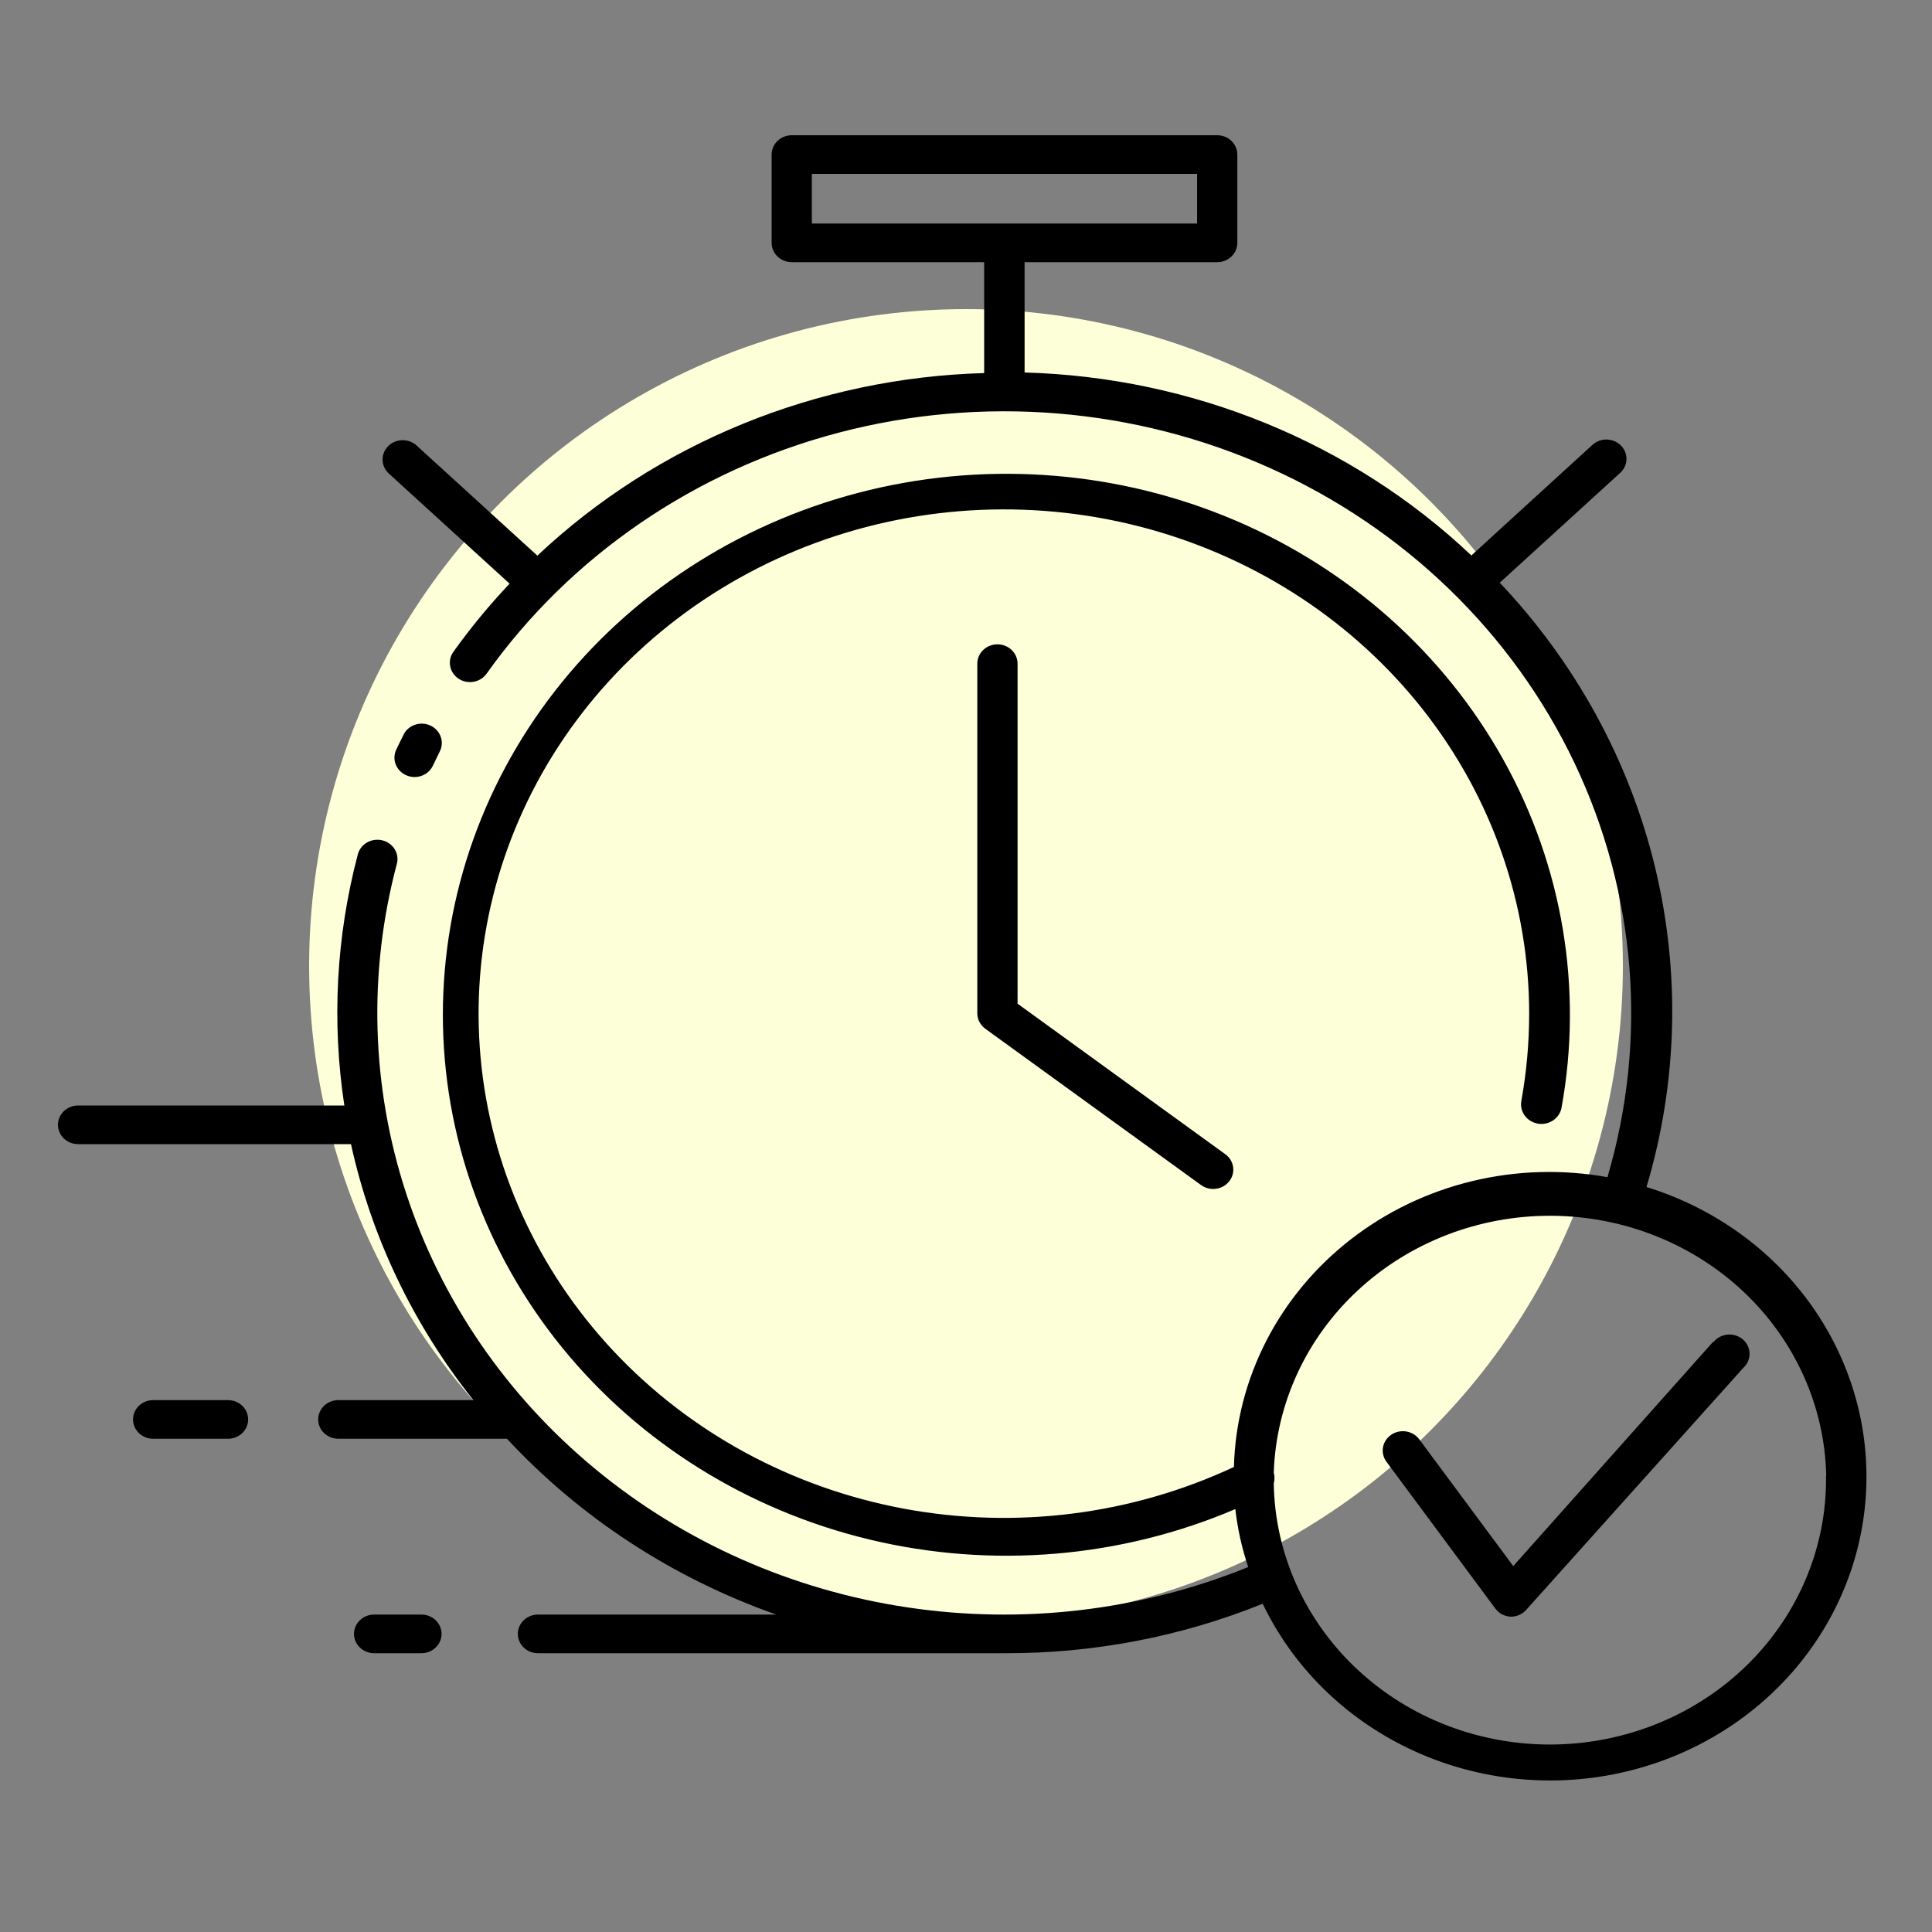 <svg width="100" height="100" viewBox="0 0 100 100" fill="none" xmlns="http://www.w3.org/2000/svg">
<rect x="0" y="0" width="100" height="100" fill="#808080" stroke="none"/>
<circle cx="50" cy="50" r="34" fill="#FDFFD8"/>
<path d="M20.511 38.8C20.647 38.52 20.782 38.23 20.928 37.95C21.061 37.732 21.275 37.571 21.527 37.498C21.779 37.425 22.05 37.447 22.286 37.558C22.522 37.67 22.706 37.863 22.799 38.099C22.893 38.335 22.891 38.596 22.793 38.83C22.668 39.1 22.532 39.36 22.407 39.63C22.325 39.806 22.192 39.954 22.024 40.059C21.855 40.164 21.66 40.22 21.459 40.22C21.312 40.219 21.166 40.189 21.032 40.13C20.906 40.076 20.793 39.999 20.699 39.902C20.605 39.806 20.531 39.693 20.483 39.569C20.434 39.446 20.412 39.314 20.417 39.182C20.422 39.05 20.454 38.92 20.511 38.8ZM51.627 33.35C51.351 33.35 51.086 33.455 50.89 33.643C50.695 33.83 50.585 34.085 50.585 34.35V52.45C50.585 52.605 50.623 52.758 50.695 52.897C50.768 53.036 50.873 53.157 51.002 53.25L62.169 61.34C62.349 61.47 62.569 61.54 62.794 61.54C62.956 61.54 63.115 61.504 63.26 61.434C63.405 61.365 63.53 61.264 63.627 61.14C63.793 60.928 63.864 60.661 63.825 60.399C63.786 60.136 63.64 59.899 63.419 59.74L52.669 51.95V34.35C52.669 34.085 52.559 33.83 52.364 33.643C52.168 33.455 51.903 33.35 51.627 33.35ZM96.608 76.41C96.615 79.997 95.343 83.478 93.004 86.276C90.665 89.074 87.4 91.019 83.751 91.79C80.101 92.561 76.287 92.11 72.941 90.513C69.595 88.916 66.919 86.269 65.357 83.01C61.127 84.718 56.581 85.588 51.992 85.57H27.845C27.569 85.57 27.303 85.465 27.108 85.277C26.913 85.09 26.803 84.835 26.803 84.57C26.803 84.305 26.913 84.05 27.108 83.863C27.303 83.675 27.569 83.57 27.845 83.57H40.179C34.824 81.682 30.037 78.556 26.241 74.47H17.511C17.235 74.47 16.97 74.365 16.774 74.177C16.579 73.99 16.469 73.735 16.469 73.47C16.469 73.205 16.579 72.95 16.774 72.763C16.97 72.575 17.235 72.47 17.511 72.47H24.501C21.387 68.562 19.223 64.035 18.167 59.22H4.042C3.765 59.22 3.5 59.115 3.305 58.927C3.11 58.74 3 58.485 3 58.22C3 57.955 3.11 57.7 3.305 57.513C3.5 57.325 3.765 57.22 4.042 57.22H17.823C17.164 52.885 17.401 48.467 18.521 44.22C18.589 43.963 18.761 43.742 18.998 43.606C19.235 43.47 19.519 43.43 19.787 43.495C20.055 43.56 20.285 43.724 20.427 43.952C20.569 44.18 20.61 44.453 20.542 44.71C19.044 50.331 19.211 56.242 21.025 61.777C22.839 67.312 26.228 72.25 30.81 76.034C35.391 79.819 40.983 82.3 46.955 83.196C52.926 84.093 59.04 83.371 64.607 81.11C64.28 80.134 64.056 79.129 63.94 78.11C57.996 80.647 51.34 81.203 45.028 79.691C38.717 78.179 33.114 74.685 29.108 69.765C25.103 64.845 22.926 58.781 22.923 52.536C22.92 46.292 25.092 40.226 29.093 35.303C33.094 30.379 38.694 26.881 45.004 25.363C51.314 23.846 57.971 24.397 63.917 26.929C69.863 29.461 74.757 33.828 77.821 39.337C80.885 44.845 81.942 51.178 80.826 57.33C80.803 57.461 80.753 57.587 80.679 57.7C80.605 57.812 80.509 57.91 80.396 57.987C80.283 58.064 80.155 58.119 80.019 58.149C79.884 58.179 79.744 58.182 79.607 58.16C79.471 58.138 79.34 58.09 79.222 58.019C79.105 57.948 79.003 57.855 78.923 57.747C78.842 57.638 78.785 57.516 78.754 57.386C78.723 57.256 78.719 57.121 78.743 56.99C79.014 55.491 79.15 53.972 79.149 52.45C79.145 46.784 77.221 41.272 73.666 36.749C70.112 32.225 65.12 28.935 59.446 27.375C53.771 25.814 47.722 26.07 42.212 28.101C36.702 30.133 32.03 33.831 28.902 38.636C25.775 43.442 24.361 49.094 24.875 54.739C25.389 60.383 27.803 65.714 31.751 69.926C35.7 74.138 40.969 77.001 46.763 78.085C52.557 79.168 58.56 78.412 63.867 75.93C63.927 73.661 64.5 71.432 65.546 69.397C66.592 67.362 68.086 65.569 69.925 64.143C71.763 62.716 73.903 61.69 76.195 61.136C78.487 60.581 80.878 60.511 83.201 60.93C85.301 53.816 84.696 46.217 81.495 39.492C78.293 32.767 72.705 27.354 65.728 24.222C58.751 21.09 50.84 20.442 43.412 22.394C35.983 24.347 29.52 28.773 25.178 34.88C25.02 35.095 24.781 35.242 24.511 35.289C24.241 35.336 23.963 35.279 23.737 35.13C23.511 34.981 23.355 34.753 23.303 34.495C23.251 34.236 23.307 33.969 23.459 33.75C24.347 32.508 25.321 31.325 26.376 30.21L20.126 24.51C19.925 24.327 19.809 24.075 19.802 23.81C19.795 23.544 19.899 23.287 20.089 23.095C20.28 22.903 20.542 22.791 20.819 22.784C21.095 22.778 21.363 22.877 21.563 23.06L27.814 28.76C34.008 22.928 42.267 19.554 50.94 19.31V13.57H40.981C40.704 13.57 40.44 13.465 40.244 13.277C40.049 13.09 39.939 12.835 39.939 12.57V8C39.939 7.735 40.049 7.48 40.244 7.293C40.44 7.105 40.704 7 40.981 7H63.002C63.279 7 63.544 7.105 63.739 7.293C63.934 7.48 64.044 7.735 64.044 8V12.57C64.044 12.835 63.934 13.09 63.739 13.277C63.544 13.465 63.279 13.57 63.002 13.57H53.033V19.28C61.711 19.52 69.973 22.903 76.159 28.75L82.409 23.04C82.605 22.854 82.869 22.749 83.144 22.749C83.419 22.749 83.683 22.854 83.878 23.04C83.976 23.133 84.053 23.244 84.106 23.365C84.159 23.487 84.186 23.618 84.186 23.75C84.186 23.882 84.159 24.013 84.106 24.135C84.053 24.256 83.976 24.367 83.878 24.46L77.628 30.16C81.564 34.321 84.328 39.379 85.657 44.853C86.986 50.328 86.836 56.037 85.222 61.44C88.525 62.459 91.406 64.457 93.452 67.147C95.498 69.837 96.603 73.08 96.608 76.41ZM42.022 11.57H61.961V9H42.022V11.57ZM94.525 76.37C94.446 72.792 92.916 69.385 90.26 66.874C87.603 64.364 84.031 62.948 80.303 62.928C76.575 62.908 72.987 64.287 70.302 66.77C67.617 69.252 66.049 72.643 65.93 76.22C65.981 76.403 65.981 76.597 65.93 76.78C65.958 78.582 66.355 80.361 67.099 82.015C67.844 83.669 68.92 85.166 70.267 86.421C71.614 87.676 73.205 88.665 74.95 89.329C76.695 89.994 78.559 90.322 80.435 90.295C82.312 90.268 84.165 89.886 85.889 89.172C87.612 88.458 89.172 87.425 90.479 86.132C91.786 84.838 92.816 83.311 93.508 81.636C94.2 79.961 94.542 78.172 94.514 76.37H94.525ZM88.67 69.45L78.326 81.06L73.461 74.5C73.302 74.284 73.06 74.138 72.789 74.093C72.517 74.048 72.239 74.108 72.013 74.26C71.901 74.336 71.805 74.432 71.731 74.544C71.657 74.655 71.608 74.78 71.584 74.91C71.561 75.04 71.565 75.173 71.596 75.302C71.626 75.431 71.683 75.552 71.763 75.66L77.399 83.26C77.49 83.384 77.61 83.486 77.749 83.559C77.888 83.632 78.043 83.673 78.201 83.68C78.351 83.68 78.5 83.649 78.637 83.588C78.773 83.528 78.895 83.44 78.993 83.33L90.243 70.79C90.346 70.693 90.428 70.577 90.482 70.448C90.536 70.32 90.561 70.182 90.557 70.043C90.552 69.905 90.518 69.769 90.455 69.643C90.393 69.518 90.305 69.407 90.195 69.317C90.086 69.226 89.958 69.159 89.82 69.118C89.682 69.078 89.536 69.065 89.393 69.081C89.249 69.098 89.111 69.142 88.987 69.213C88.862 69.283 88.754 69.377 88.67 69.49V69.45ZM21.813 83.57H19.365C19.089 83.57 18.824 83.675 18.629 83.863C18.433 84.05 18.323 84.305 18.323 84.57C18.323 84.835 18.433 85.09 18.629 85.277C18.824 85.465 19.089 85.57 19.365 85.57H21.813C22.09 85.57 22.355 85.465 22.55 85.277C22.745 85.09 22.855 84.835 22.855 84.57C22.855 84.305 22.745 84.05 22.55 83.863C22.355 83.675 22.09 83.57 21.813 83.57ZM11.802 72.47H7.927C7.651 72.47 7.386 72.575 7.191 72.763C6.995 72.95 6.886 73.205 6.886 73.47C6.886 73.735 6.995 73.99 7.191 74.177C7.386 74.365 7.651 74.47 7.927 74.47H11.802C12.079 74.47 12.344 74.365 12.539 74.177C12.734 73.99 12.844 73.735 12.844 73.47C12.844 73.205 12.734 72.95 12.539 72.763C12.344 72.575 12.079 72.47 11.802 72.47Z" fill="black"/>
</svg>
